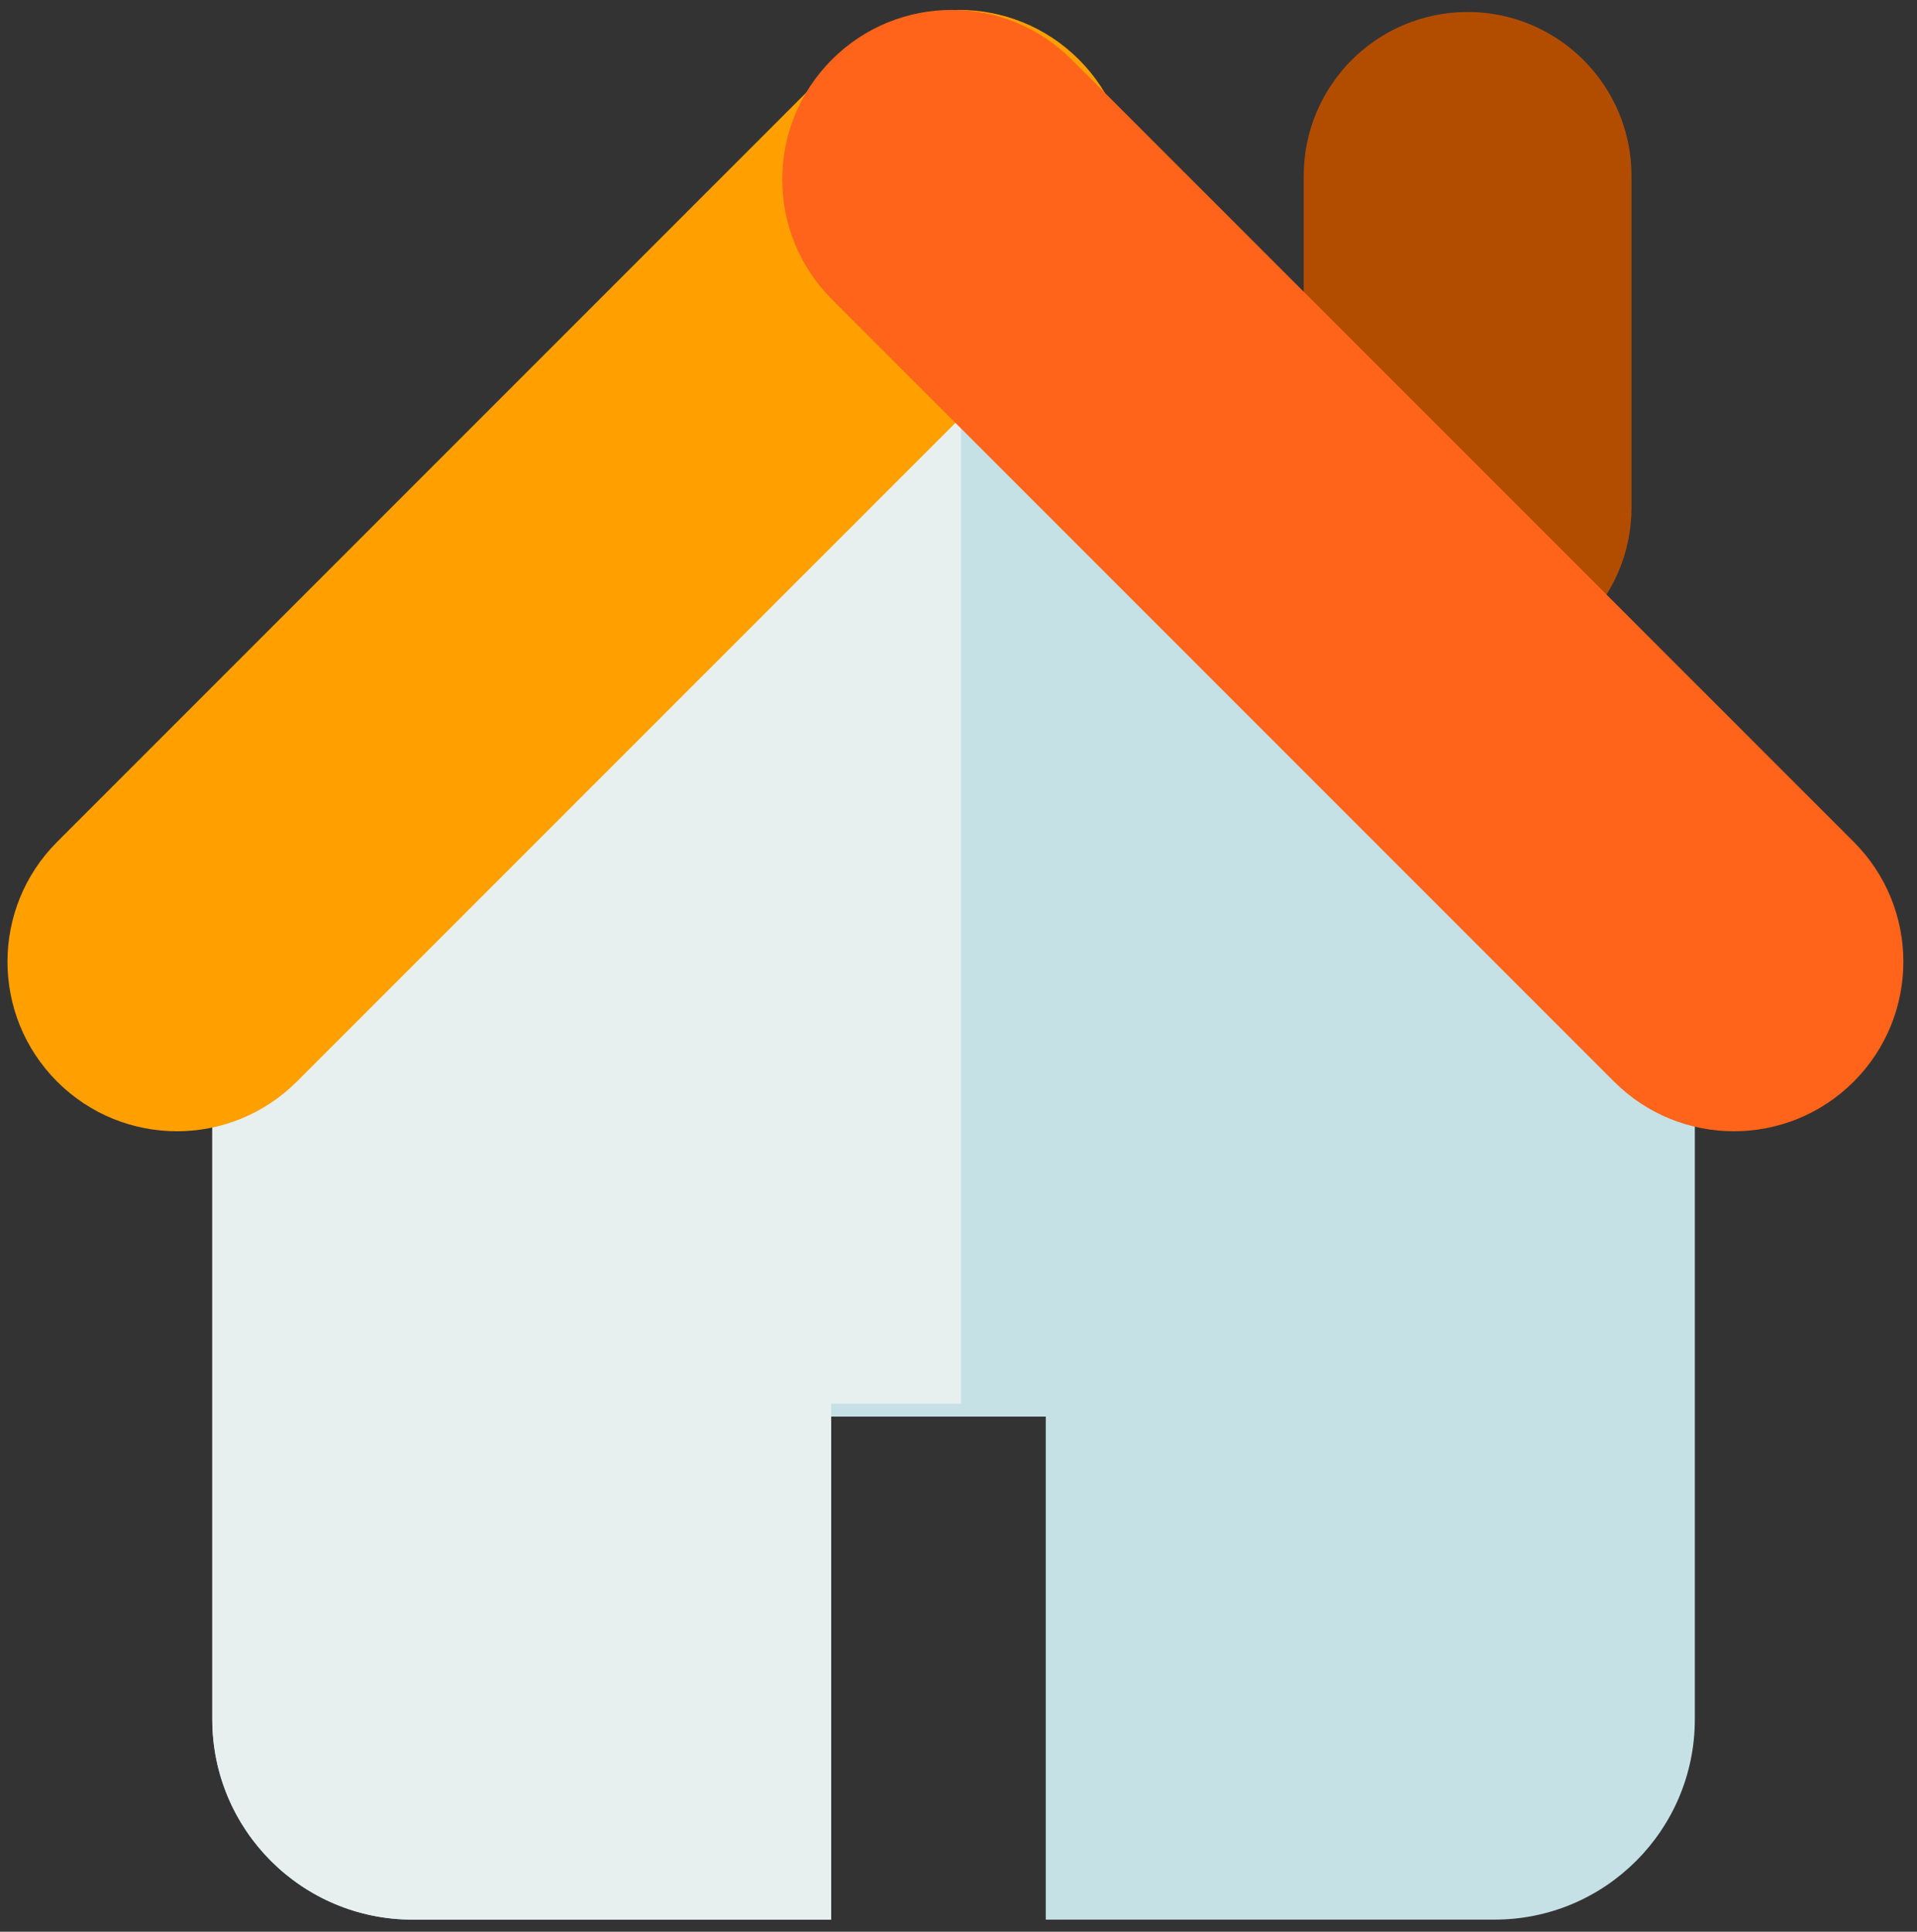 <svg 
 xmlns="http://www.w3.org/2000/svg"
 xmlns:xlink="http://www.w3.org/1999/xlink"
 width="134px" height="135px">
<rect width="100%" height="100%" fill="#333333" stroke="none"/>
<path fill-rule="evenodd"  fill="rgb(178, 77, 0)"
 d="M102.587,0.839 C108.914,0.839 114.044,5.968 114.044,12.295 L114.044,35.469 C114.044,41.796 108.914,46.926 102.587,46.926 C96.260,46.926 91.130,41.796 91.130,35.469 L91.130,12.295 C91.130,5.968 96.260,0.839 102.587,0.839 Z"/>
<path fill-rule="evenodd"  fill="rgb(197, 225, 230)"
 d="M104.470,134.153 L73.1,134.153 L73.1,99.000 L58.1,99.000 L58.1,134.153 L28.839,134.153 C21.107,134.153 14.839,127.885 14.839,120.153 L14.839,73.918 C14.839,71.129 15.101,68.403 15.577,65.751 L61.161,27.918 L72.470,27.918 C72.686,27.918 72.898,27.931 73.113,27.934 L118.252,69.471 C118.393,70.935 118.470,72.417 118.470,73.918 L118.470,120.153 C118.470,127.885 112.202,134.153 104.470,134.153 Z"/>
<path fill-rule="evenodd"  fill="rgb(231, 240, 239)"
 d="M67.176,98.1 L58.1,98.1 L58.1,134.153 L28.839,134.153 C21.107,134.153 14.839,127.885 14.839,120.153 L14.839,73.918 C14.839,71.129 15.101,68.403 15.577,65.751 L61.161,27.918 L67.176,27.918 L67.176,98.1 Z"/>
<path fill-rule="evenodd"  fill="rgb(255, 159, 0)"
 d="M3.993,58.834 L58.664,4.163 C63.291,-0.464 70.792,-0.464 75.419,4.163 C80.045,8.790 80.045,16.291 75.419,20.918 L20.747,75.589 C16.120,80.216 8.619,80.216 3.993,75.589 C-0.634,70.962 -0.634,63.461 3.993,58.834 Z"/>
<path fill-rule="evenodd"  fill="rgb(255, 100, 26)"
 d="M129.577,58.834 L74.906,4.163 C70.279,-0.464 62.778,-0.464 58.151,4.163 C53.525,8.790 53.525,16.291 58.151,20.918 L112.823,75.589 C117.449,80.216 124.951,80.216 129.577,75.589 C134.204,70.962 134.204,63.461 129.577,58.834 Z"/>
</svg>